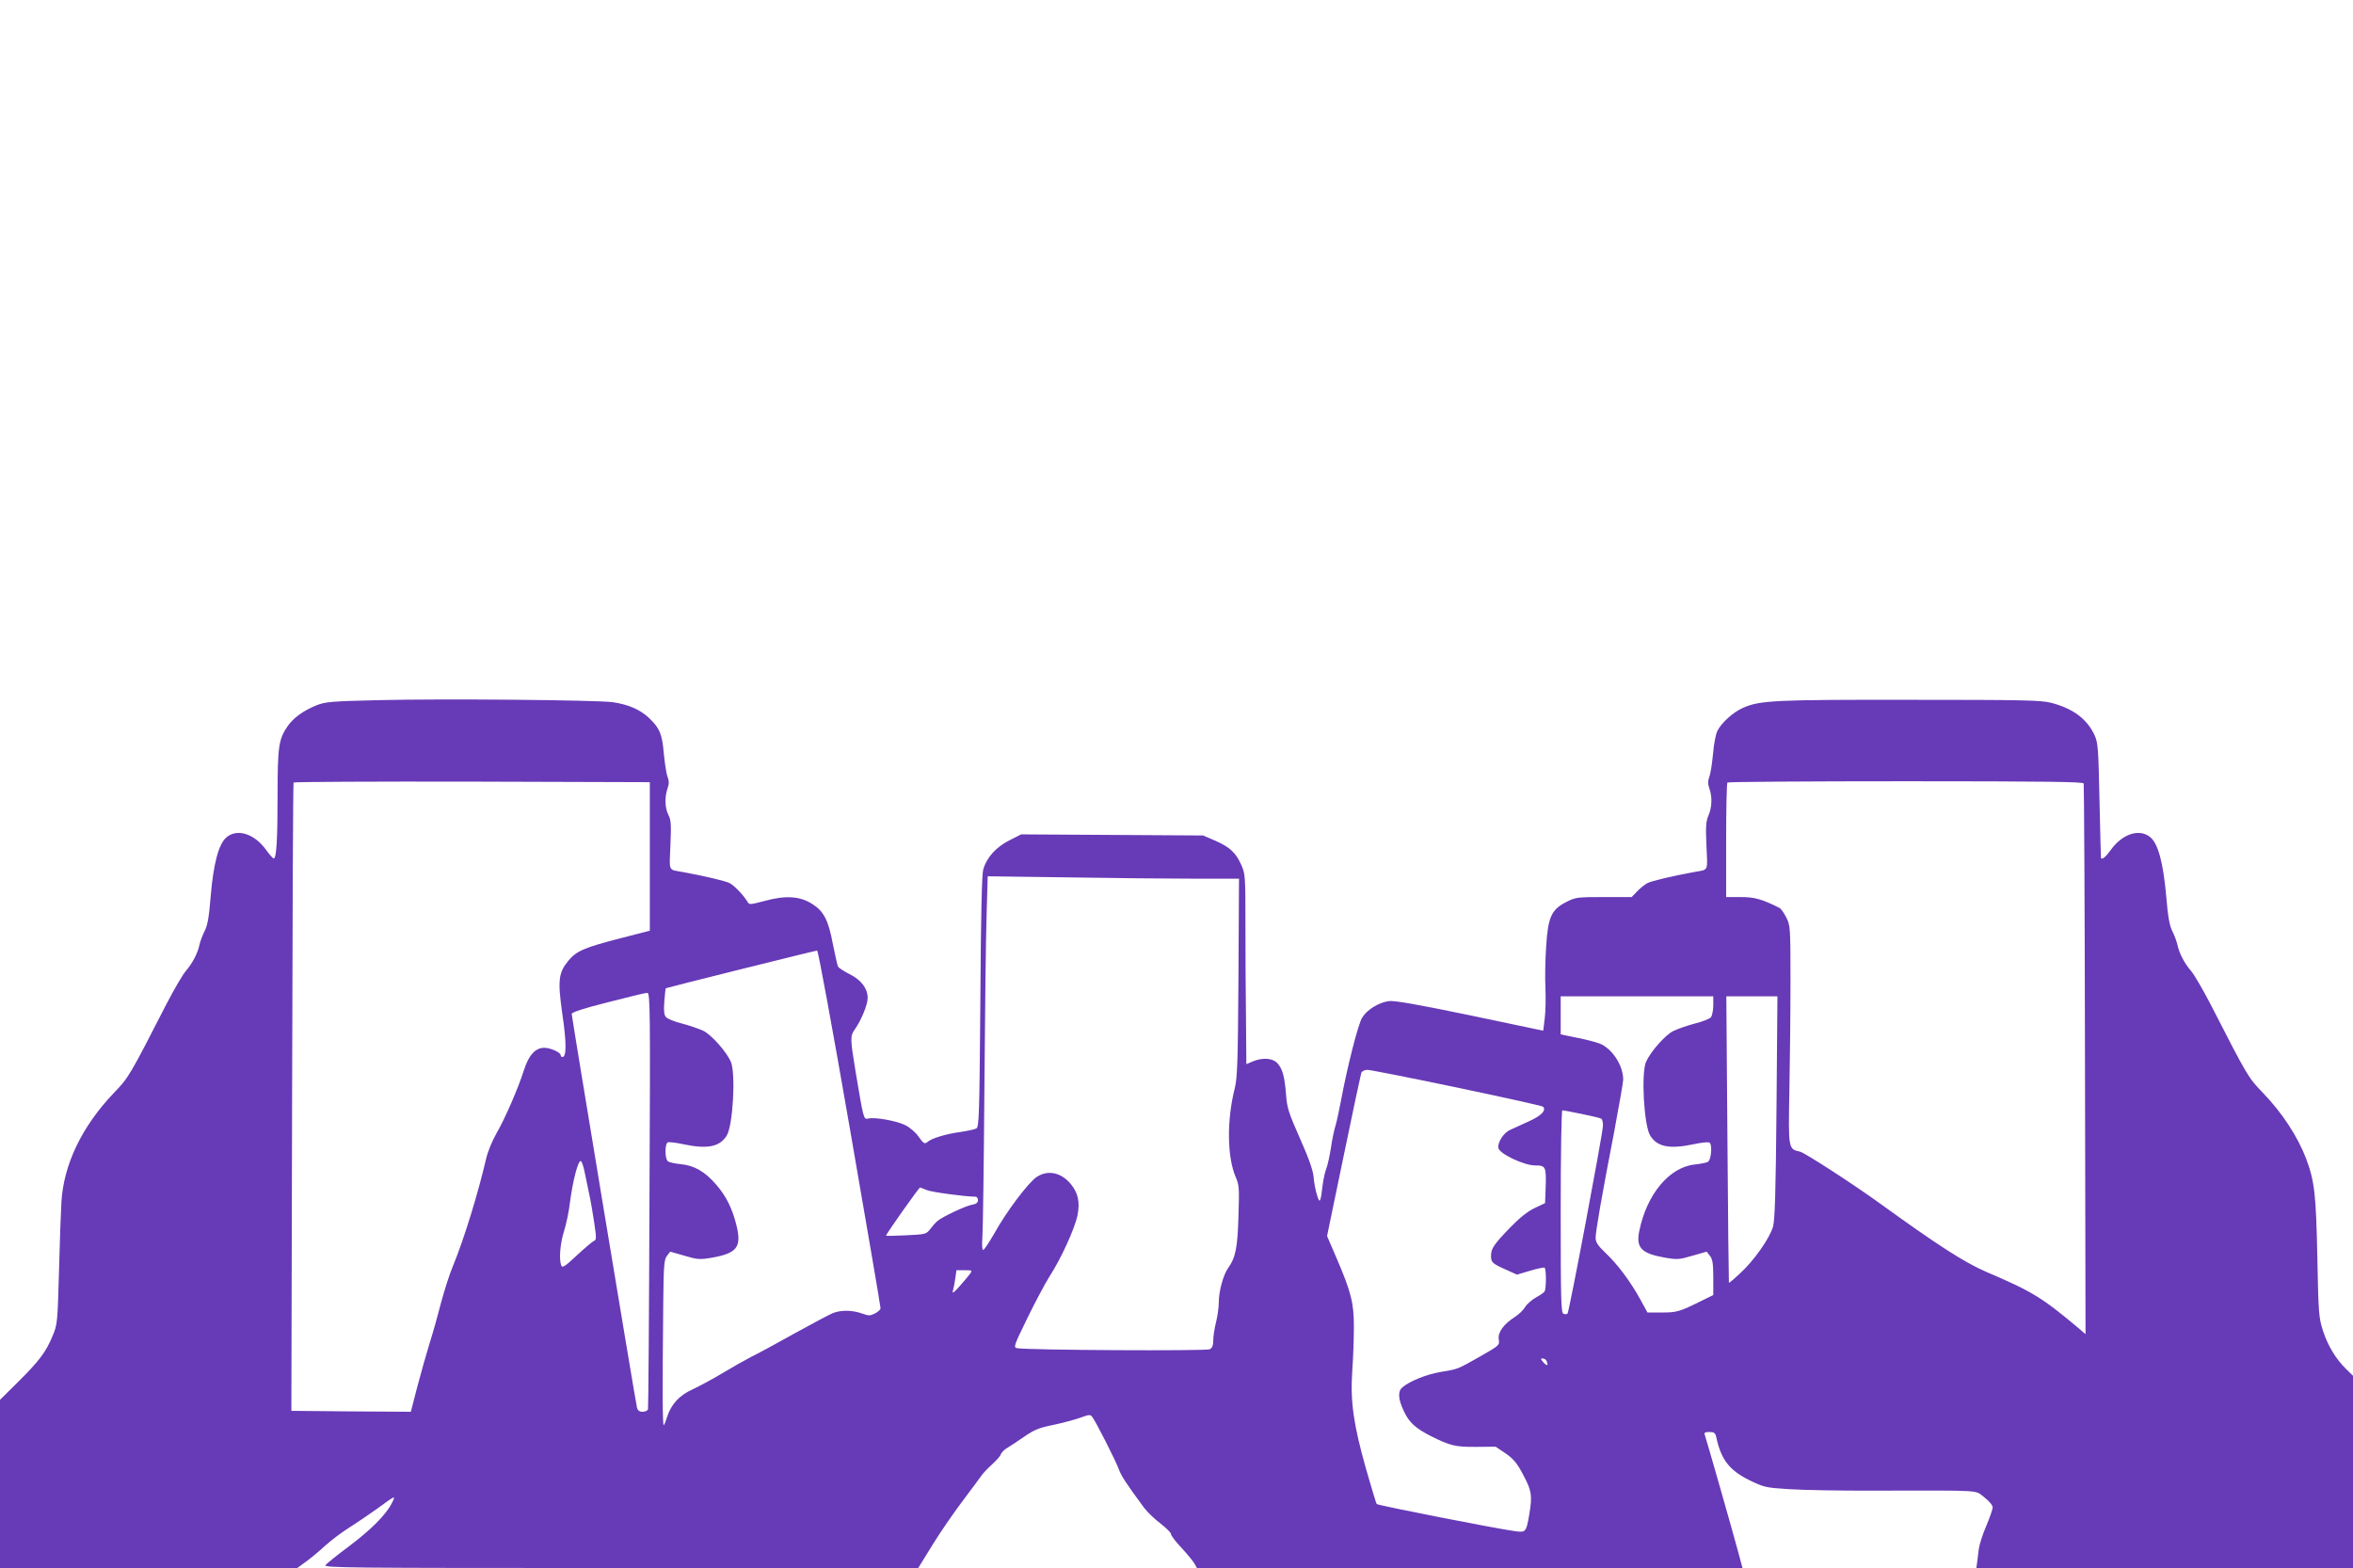 <?xml version="1.0" standalone="no"?>
<!DOCTYPE svg PUBLIC "-//W3C//DTD SVG 20010904//EN"
 "http://www.w3.org/TR/2001/REC-SVG-20010904/DTD/svg10.dtd">
<svg version="1.0" xmlns="http://www.w3.org/2000/svg"
 width="1280pt" height="853pt" viewBox="0 0 1280 853"
 preserveAspectRatio="xMidYMid meet">
<g transform="translate(0,853) scale(0.1,-0.1)"
fill="#673ab7" stroke="none">
<path d="M2050 4721 c-250 -6 -280 -9 -329 -28 -72 -30 -124 -67 -156 -113
-49 -70 -55 -112 -55 -374 0 -244 -6 -346 -21 -346 -4 0 -23 21 -41 46 -63 88
-157 119 -216 69 -42 -35 -71 -142 -86 -322 -9 -112 -17 -158 -33 -188 -11
-22 -24 -56 -28 -75 -10 -47 -39 -102 -75 -143 -16 -19 -63 -99 -104 -178
-202 -394 -205 -400 -288 -486 -173 -182 -272 -388 -284 -593 -3 -47 -9 -215
-13 -375 -8 -285 -9 -291 -36 -355 -35 -85 -73 -135 -189 -250 l-96 -95 0
-457 0 -458 808 0 809 0 44 32 c24 17 72 56 105 87 34 31 94 76 134 101 39 25
106 70 148 100 107 78 106 78 83 32 -32 -63 -113 -144 -234 -235 -62 -46 -118
-91 -126 -101 -12 -15 104 -16 1606 -16 l1618 0 79 128 c43 70 118 178 165
240 47 63 93 124 101 136 8 12 34 39 57 60 23 21 45 45 47 54 3 9 17 24 30 32
14 8 56 36 94 62 59 41 85 51 164 67 52 11 118 29 146 39 43 16 53 18 62 6 18
-20 130 -242 146 -286 12 -35 40 -78 139 -212 17 -22 56 -60 88 -84 31 -24 57
-50 57 -57 0 -8 26 -43 59 -77 32 -35 63 -73 70 -86 l12 -22 1484 0 1484 0
-25 93 c-34 126 -173 612 -180 631 -5 12 1 16 25 16 25 0 32 -5 37 -27 26
-122 70 -180 178 -234 82 -40 90 -42 218 -50 73 -5 286 -9 473 -8 597 1 535 4
589 -36 26 -20 46 -44 46 -55 0 -10 -16 -56 -35 -101 -20 -46 -38 -103 -41
-128 -3 -26 -7 -58 -9 -73 l-4 -28 1024 0 1025 0 0 523 0 523 -35 34 c-57 55
-102 129 -128 210 -23 71 -25 92 -31 400 -7 344 -15 414 -61 537 -46 120 -129
248 -235 358 -81 84 -82 86 -286 484 -41 79 -88 159 -104 178 -36 41 -65 96
-75 143 -4 19 -17 53 -28 75 -15 30 -24 78 -33 189 -16 181 -44 286 -86 321
-59 50 -153 19 -216 -69 -28 -39 -48 -55 -53 -43 -1 1 -4 142 -8 312 -6 286
-8 314 -27 356 -41 88 -117 145 -237 176 -54 14 -153 16 -767 16 -740 1 -816
-3 -909 -44 -52 -23 -115 -79 -138 -124 -9 -16 -20 -72 -24 -123 -5 -51 -13
-108 -20 -126 -9 -25 -9 -41 0 -66 16 -46 14 -101 -5 -146 -14 -32 -16 -62
-11 -166 6 -143 14 -127 -68 -142 -114 -21 -230 -48 -253 -60 -15 -8 -40 -28
-56 -45 l-30 -31 -151 0 c-143 0 -154 -1 -203 -26 -82 -41 -101 -82 -111 -241
-5 -70 -7 -173 -4 -228 2 -55 1 -130 -4 -166 l-8 -66 -400 84 c-289 60 -411
81 -440 77 -56 -8 -119 -47 -145 -90 -22 -35 -81 -268 -115 -450 -9 -49 -22
-109 -29 -134 -8 -25 -20 -81 -26 -125 -7 -44 -18 -94 -25 -112 -7 -17 -16
-58 -20 -90 -11 -96 -16 -104 -31 -53 -8 25 -16 68 -18 96 -3 36 -25 100 -74
210 -62 140 -71 168 -76 239 -8 99 -19 141 -48 172 -25 27 -80 31 -133 9 l-35
-15 -2 252 c-2 139 -3 371 -3 517 0 255 -1 267 -23 316 -30 66 -62 96 -142
131 l-65 28 -495 3 -495 3 -65 -33 c-71 -36 -121 -91 -141 -156 -8 -26 -13
-244 -16 -720 -5 -623 -7 -683 -22 -691 -9 -5 -51 -14 -93 -20 -73 -10 -152
-34 -172 -53 -16 -13 -22 -10 -50 30 -14 21 -47 49 -71 61 -48 24 -166 45
-202 36 -25 -6 -25 -5 -68 251 -30 183 -31 198 -5 234 35 50 70 134 70 171 0
52 -36 99 -99 130 -30 15 -57 33 -62 40 -4 8 -16 63 -28 122 -25 133 -50 181
-115 221 -66 41 -143 46 -256 15 -81 -21 -84 -22 -94 -4 -22 36 -70 86 -97
101 -24 12 -139 39 -254 60 -82 15 -74 -2 -68 147 5 111 3 138 -11 164 -19 37
-21 96 -5 143 9 25 9 41 0 66 -7 18 -15 75 -20 126 -9 104 -22 136 -78 190
-49 47 -112 75 -199 88 -88 12 -924 20 -1284 11z m1485 -850 l0 -404 -167 -43
c-190 -49 -233 -68 -276 -120 -54 -66 -59 -106 -33 -290 23 -155 23 -234 1
-234 -6 0 -10 4 -10 10 0 15 -56 40 -89 40 -49 0 -85 -40 -111 -122 -33 -103
-102 -261 -149 -343 -23 -40 -48 -100 -57 -140 -42 -183 -121 -439 -178 -577
-20 -47 -49 -138 -66 -202 -16 -63 -44 -164 -63 -223 -18 -59 -49 -168 -68
-241 l-34 -132 -325 2 -325 3 4 1705 c2 938 5 1708 8 1713 2 4 439 6 971 5
l967 -3 0 -404z m7800 397 c2 -7 6 -684 7 -1504 l3 -1492 -31 27 c-206 173
-256 204 -509 312 -120 52 -264 145 -578 372 -142 103 -409 276 -435 282 -64
14 -64 12 -58 332 3 158 6 425 6 593 0 296 -1 306 -23 349 -12 25 -29 48 -37
52 -95 48 -136 59 -211 59 l-79 0 0 308 c0 170 3 312 7 315 3 4 440 7 970 7
762 0 965 -3 968 -12z m-4837 -518 l242 0 -3 -537 c-3 -460 -6 -547 -20 -603
-44 -174 -42 -373 5 -483 19 -44 20 -61 15 -215 -5 -172 -16 -224 -56 -280
-27 -38 -51 -127 -51 -187 0 -28 -7 -77 -15 -108 -8 -32 -15 -76 -15 -97 0
-29 -5 -42 -19 -50 -19 -10 -997 -5 -1048 6 -21 4 -18 12 55 162 42 86 96 188
120 226 63 97 138 261 153 333 15 72 4 124 -37 173 -53 63 -125 77 -185 37
-45 -30 -165 -189 -229 -305 -29 -50 -56 -92 -62 -92 -5 0 -7 28 -4 68 3 37 8
400 11 807 3 407 8 834 12 949 l6 209 441 -6 c243 -4 550 -7 684 -7z m-1875
-1358 c92 -532 168 -973 167 -979 0 -7 -13 -19 -30 -28 -26 -13 -34 -14 -72 0
-54 19 -116 19 -159 1 -19 -8 -113 -58 -209 -111 -96 -54 -202 -111 -235 -127
-33 -17 -103 -57 -155 -88 -53 -32 -126 -71 -162 -88 -72 -32 -117 -81 -139
-150 -6 -20 -14 -40 -18 -45 -7 -7 -8 175 -3 668 2 203 5 233 20 253 l18 23
77 -22 c71 -21 83 -22 149 -11 136 24 163 57 135 173 -23 95 -57 163 -113 227
-60 69 -118 102 -191 109 -32 3 -64 10 -70 16 -17 13 -17 96 0 103 7 2 46 -2
86 -11 129 -27 196 -14 234 47 34 53 50 337 23 401 -22 53 -104 146 -149 169
-23 11 -76 29 -117 40 -41 10 -81 26 -88 36 -10 12 -12 36 -8 86 3 37 6 69 8
70 4 3 810 204 823 205 6 0 84 -426 178 -967z m-1090 -389 c-2 -621 -6 -1134
-8 -1140 -3 -7 -16 -13 -29 -13 -18 0 -27 7 -31 23 -9 38 -355 2126 -355 2141
0 9 59 29 198 64 108 28 204 51 213 51 16 1 17 -83 12 -1126z m5787 1059 c0
-27 -6 -56 -12 -65 -7 -9 -47 -25 -88 -35 -41 -11 -94 -29 -118 -41 -44 -22
-124 -113 -148 -168 -27 -63 -11 -347 23 -401 38 -61 105 -74 234 -47 40 9 79
13 87 10 18 -7 12 -95 -8 -106 -8 -4 -41 -11 -72 -14 -137 -15 -259 -161 -300
-359 -20 -94 10 -125 141 -148 65 -11 77 -10 148 11 l77 22 18 -23 c14 -18 18
-42 18 -118 l0 -95 -63 -31 c-121 -60 -135 -64 -216 -64 l-79 0 -40 73 c-53
96 -123 190 -189 252 -41 39 -53 58 -53 81 0 35 31 216 100 572 27 145 50 275
50 289 0 77 -60 169 -128 196 -21 8 -77 23 -125 32 l-87 18 0 103 0 104 415 0
415 0 0 -48z m344 -554 c-4 -468 -9 -614 -19 -651 -18 -63 -103 -184 -178
-253 -32 -30 -60 -54 -62 -52 -1 2 -5 353 -8 781 l-6 777 139 0 139 0 -5 -602z
m-1739 106 c253 -53 464 -100 468 -104 21 -19 -7 -49 -76 -80 -39 -18 -86 -39
-103 -47 -35 -16 -68 -68 -63 -98 6 -32 140 -95 200 -95 58 0 61 -6 57 -125
l-3 -80 -57 -27 c-38 -18 -82 -53 -135 -108 -86 -89 -102 -113 -102 -150 -1
-36 7 -44 77 -75 l64 -29 71 21 c39 12 75 19 79 17 10 -6 10 -115 0 -130 -4
-6 -25 -21 -48 -33 -22 -13 -49 -36 -58 -52 -10 -16 -34 -40 -55 -53 -61 -39
-94 -84 -88 -122 5 -32 4 -33 -101 -93 -128 -72 -117 -68 -218 -85 -76 -13
-169 -51 -206 -84 -25 -21 -22 -64 8 -127 29 -63 63 -94 147 -137 106 -53 134
-60 248 -59 l105 1 55 -37 c44 -31 62 -53 96 -118 46 -87 49 -111 32 -214 -17
-97 -18 -99 -81 -90 -98 13 -743 140 -749 147 -3 4 -29 90 -58 191 -68 241
-86 367 -75 531 5 69 9 177 9 240 0 132 -14 189 -96 380 l-50 116 90 434 c49
239 93 443 96 453 4 10 18 17 34 17 14 0 233 -43 486 -96z m680 -144 c53 -11
101 -22 106 -26 5 -3 9 -20 9 -37 0 -38 -184 -1015 -193 -1023 -3 -4 -13 -4
-22 -1 -13 6 -15 70 -15 557 0 315 4 550 9 550 5 0 52 -9 106 -20z m-5426
-310 c5 -25 17 -79 25 -120 9 -41 22 -115 29 -165 12 -81 12 -91 -3 -96 -8 -4
-50 -39 -93 -79 -64 -60 -78 -69 -84 -54 -13 35 -6 120 16 189 12 39 26 106
31 150 16 125 47 242 61 228 5 -5 13 -29 18 -53z m1862 -104 c27 -11 209 -36
266 -36 7 0 13 -8 13 -19 0 -13 -9 -21 -33 -25 -35 -6 -162 -66 -187 -88 -9
-7 -26 -26 -39 -43 -22 -29 -25 -30 -132 -35 -60 -3 -109 -4 -109 -2 0 9 179
262 185 262 1 0 18 -6 36 -14z m237 -454 c-7 -10 -33 -41 -57 -68 -35 -39 -42
-44 -37 -24 4 14 10 44 13 68 l6 42 44 0 c41 0 43 -1 31 -18z m3136 -478 c10
-25 1 -27 -19 -4 -15 17 -16 20 -3 20 9 0 19 -7 22 -16z"/>
</g>
</svg>
